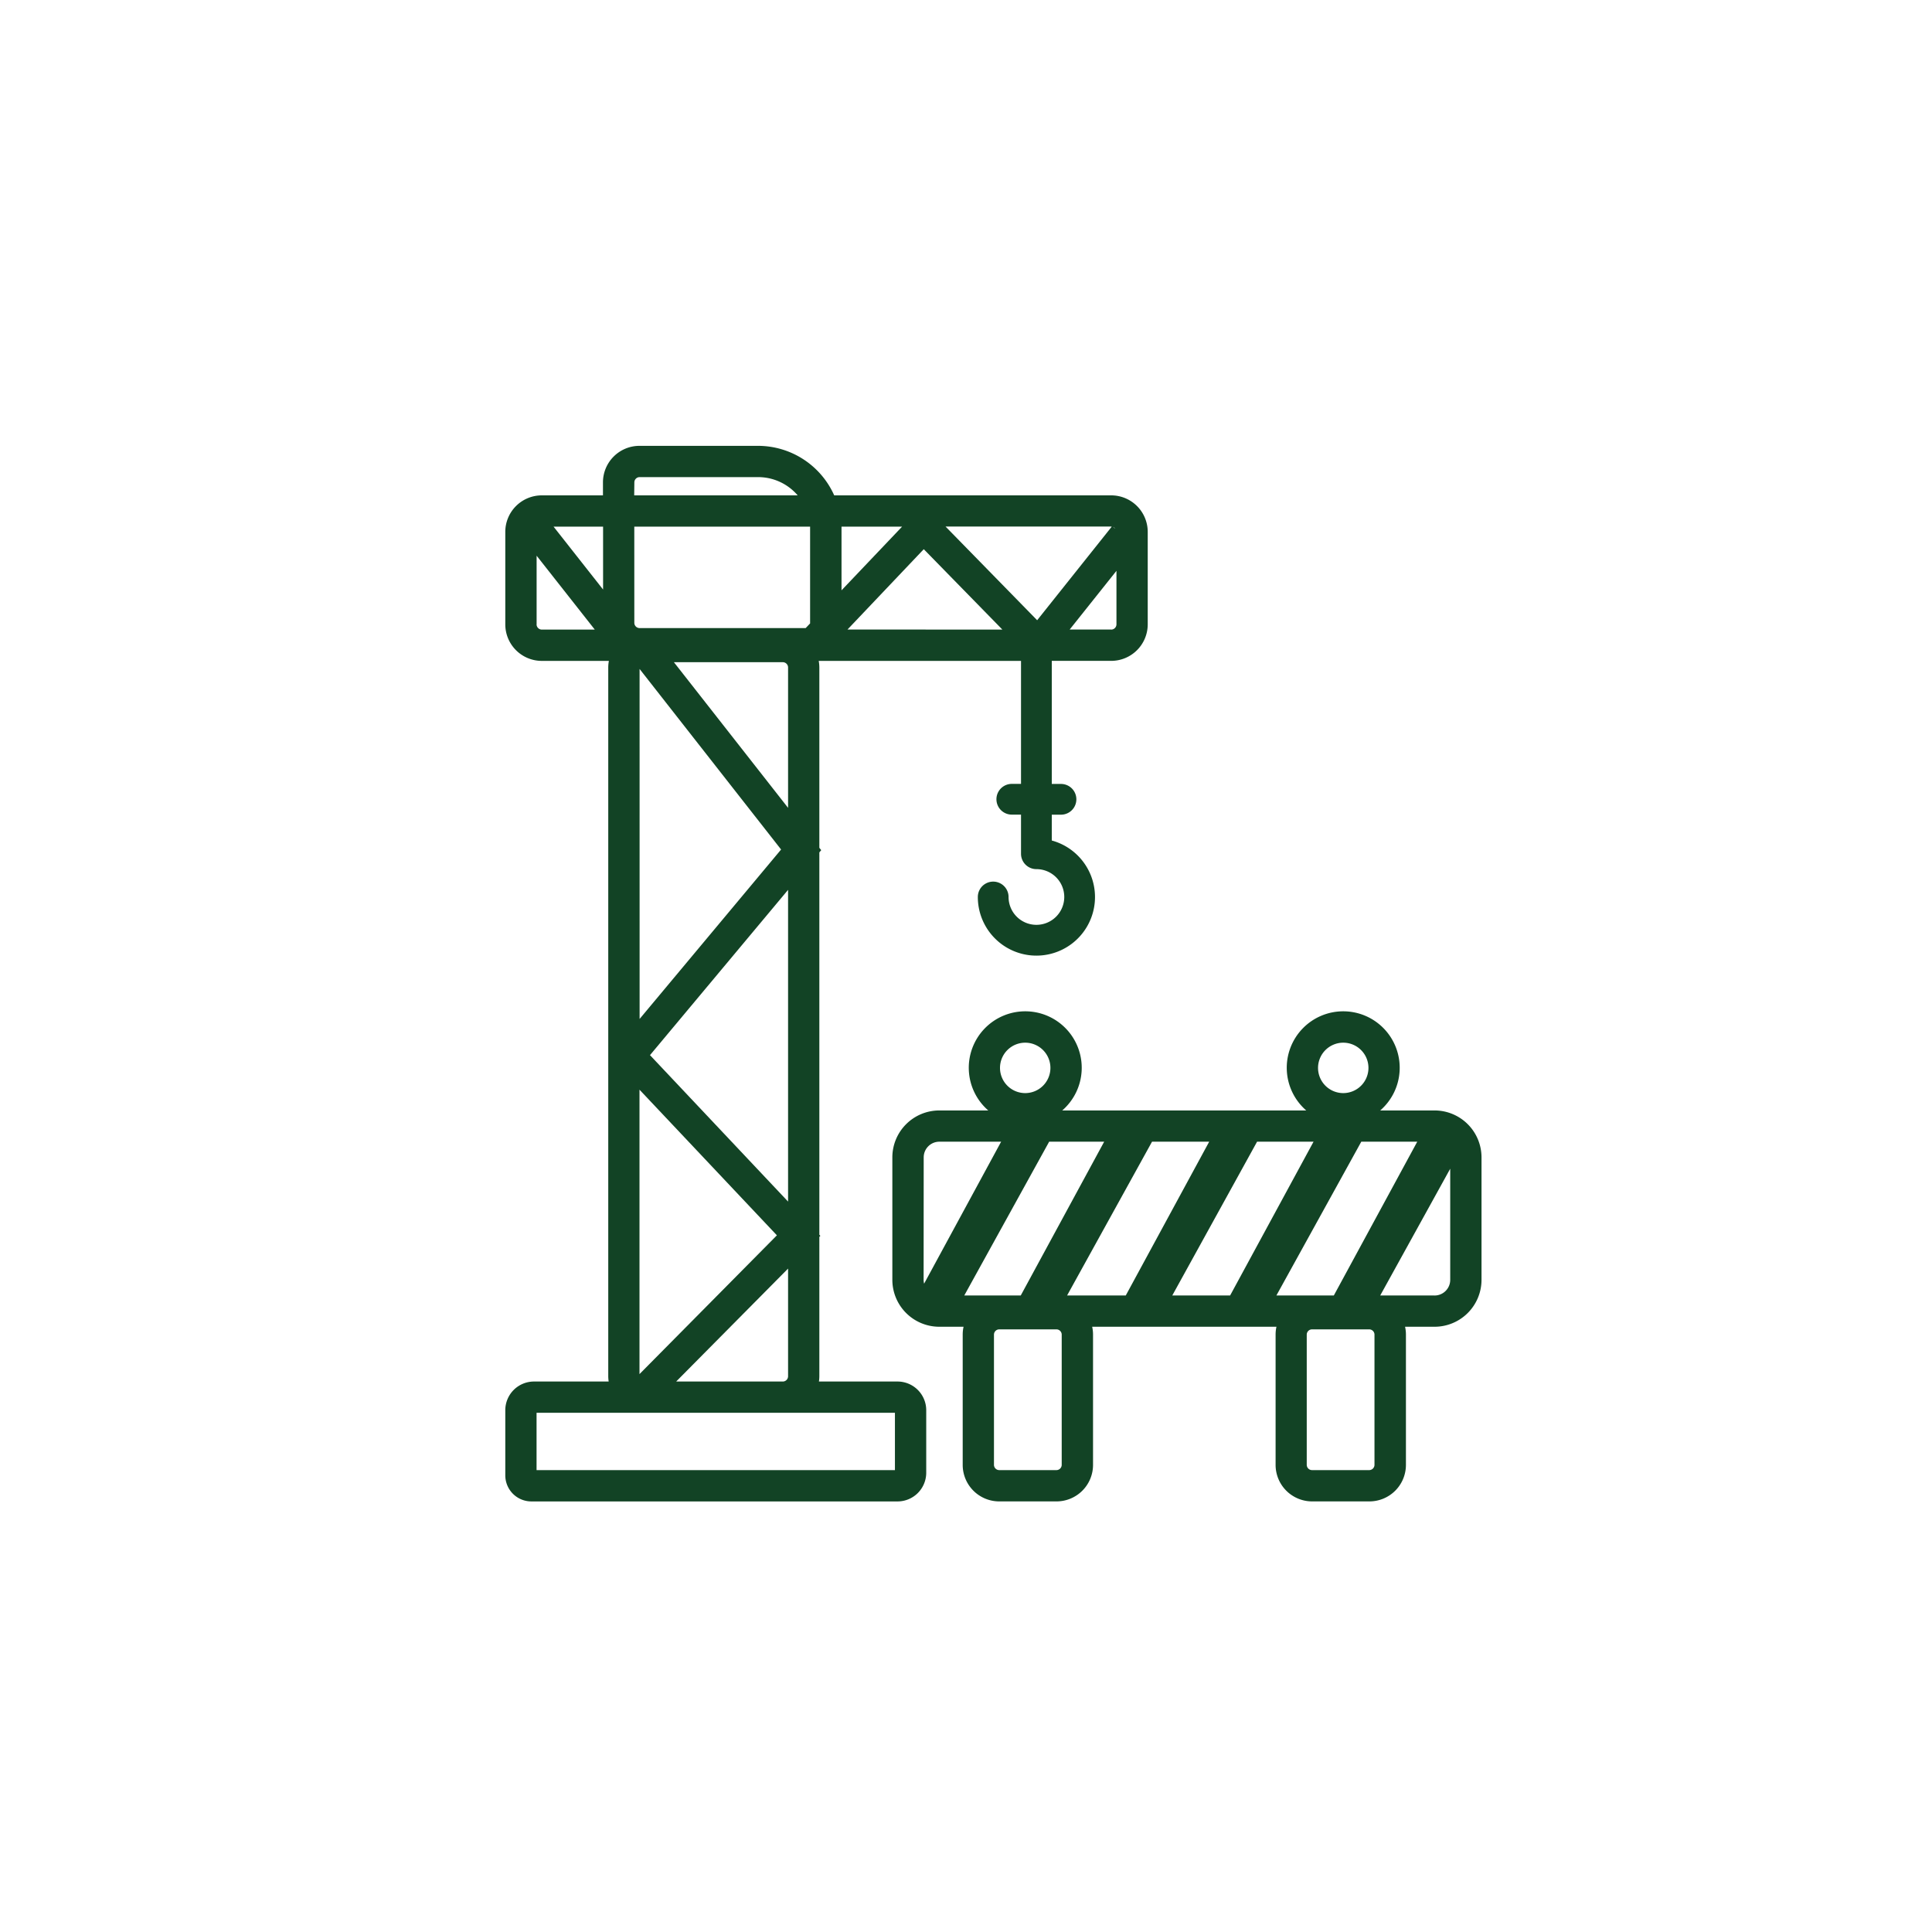 <svg xmlns="http://www.w3.org/2000/svg" xmlns:xlink="http://www.w3.org/1999/xlink" width="65" height="65" viewBox="0 0 65 65">
  <defs>
    <clipPath id="clip-search_icon">
      <rect width="65" height="65"/>
    </clipPath>
  </defs>
  <g id="search_icon" clip-path="url(#clip-search_icon)">
    <g id="Raggruppa_1384" data-name="Raggruppa 1384" transform="translate(17 15)">
      <path id="Tracciato_1955" data-name="Tracciato 1955" d="M67.518,76.619H64.873a1.236,1.236,0,0,0,.014-.175V71.753l.035-.035-.035-.037V58.817l.063-.075-.063-.08V52.593a1.221,1.221,0,0,0-.021-.219h6.806v4.138h-.31a.517.517,0,0,0,0,1.034h.31v1.317a.517.517,0,0,0,.517.517.937.937,0,1,1-.936.937.517.517,0,1,0-1.034,0,1.971,1.971,0,1,0,2.488-1.9v-.869h.31a.517.517,0,0,0,0-1.034h-.31V52.373h2a1.229,1.229,0,0,0,1.228-1.228V48.033a1.229,1.229,0,0,0-1.228-1.228h-9.32a2.809,2.809,0,0,0-2.562-1.666h-3.99a1.229,1.229,0,0,0-1.228,1.228v.438H55.549a1.229,1.229,0,0,0-1.228,1.228v3.113a1.229,1.229,0,0,0,1.228,1.228h2.257a1.221,1.221,0,0,0-.021.219V65.677l0,0,0,0V76.444a1.235,1.235,0,0,0,.014.175H55.286a.966.966,0,0,0-.965.965v2.192a.878.878,0,0,0,.877.877h12.32a.966.966,0,0,0,.965-.965v-2.1A.966.966,0,0,0,67.518,76.619Zm-3.683-.175a.178.178,0,0,1-.175.175H60.07l3.765-3.8Zm0-5.879-4.646-4.927,4.646-5.561ZM58.661,47.857h5.915c0,.029,0,.058,0,.088V51.1a.124.124,0,0,1,0,.013l-.149.157a.159.159,0,0,1-.023,0H58.837a.178.178,0,0,1-.175-.175Zm5.174,9.461-3.841-4.9H63.66a.178.178,0,0,1,.175.175Zm2-6L68.4,48.616l2.645,2.705Zm8.875,0h-1.4l1.573-1.974v1.8A.178.178,0,0,1,74.708,51.321Zm.142-3.385-.084-.067A.176.176,0,0,1,74.85,47.936Zm-.127-.076-2.51,3.149-3.082-3.152h5.578C74.714,47.857,74.718,47.86,74.723,47.86Zm-7.054,0L65.633,50V47.945c0-.03,0-.058,0-.088Zm-9.008-1.491a.178.178,0,0,1,.175-.175h3.99a1.749,1.749,0,0,1,1.33.614h-5.5Zm-1.052,3.607-1.666-2.116h1.666Zm-2.236,1.172V48.835l1.957,2.486H55.549A.178.178,0,0,1,55.373,51.146Zm3.464,1.5L63.6,58.72l-4.76,5.7ZM63.459,71.7l-4.623,4.669V66.8Zm3.971,7.9H55.373V77.671H67.43Z" transform="translate(-54.321 -45.139)" fill="#124325"/>
      <path id="Tracciato_1956" data-name="Tracciato 1956" d="M151.779,164.233h-1.825a1.9,1.9,0,1,0-2.489,0h-8.209a1.9,1.9,0,1,0-2.489,0h-1.649a1.58,1.58,0,0,0-1.578,1.578v4.121a1.58,1.58,0,0,0,1.578,1.578h.818a1.226,1.226,0,0,0-.029.263v4.385a1.229,1.229,0,0,0,1.228,1.228h1.929a1.229,1.229,0,0,0,1.228-1.228v-4.385a1.228,1.228,0,0,0-.029-.263h6.2a1.219,1.219,0,0,0-.029.263v4.385a1.229,1.229,0,0,0,1.228,1.228h1.929a1.229,1.229,0,0,0,1.228-1.228v-4.385a1.218,1.218,0,0,0-.029-.263h.994a1.58,1.58,0,0,0,1.578-1.578v-4.121A1.58,1.58,0,0,0,151.779,164.233Zm-3.069-2.28a.848.848,0,1,1-.848.848A.849.849,0,0,1,148.71,161.953Zm-10.7,0a.848.848,0,1,1-.848.848A.848.848,0,0,1,138.012,161.953Zm1.228,14.205a.178.178,0,0,1-.175.175h-1.929a.178.178,0,0,1-.175-.175v-4.385a.178.178,0,0,1,.175-.175h1.929a.178.178,0,0,1,.175.175Zm10.523,0a.178.178,0,0,1-.175.175h-1.929a.178.178,0,0,1-.175-.175v-4.385a.178.178,0,0,1,.175-.175h1.929a.178.178,0,0,1,.175.175Zm-3.3-5.7,2.856-5.174H151.2l-2.807,5.174Zm-5.794-5.174-2.807,5.174h-1.9l2.856-5.174Zm1.61,0H144.2l-2.807,5.174h-1.974Zm3.534,0h1.9l-2.807,5.174h-1.946Zm-11.216.526a.527.527,0,0,1,.526-.526H137.2l-2.591,4.776a.517.517,0,0,1-.017-.129Zm17.187,4.648h-1.828l2.355-4.265v3.739A.527.527,0,0,1,151.779,170.459Z" transform="translate(-120.518 -141.873)" fill="#124325"/>
    </g>
  </g>
</svg>
